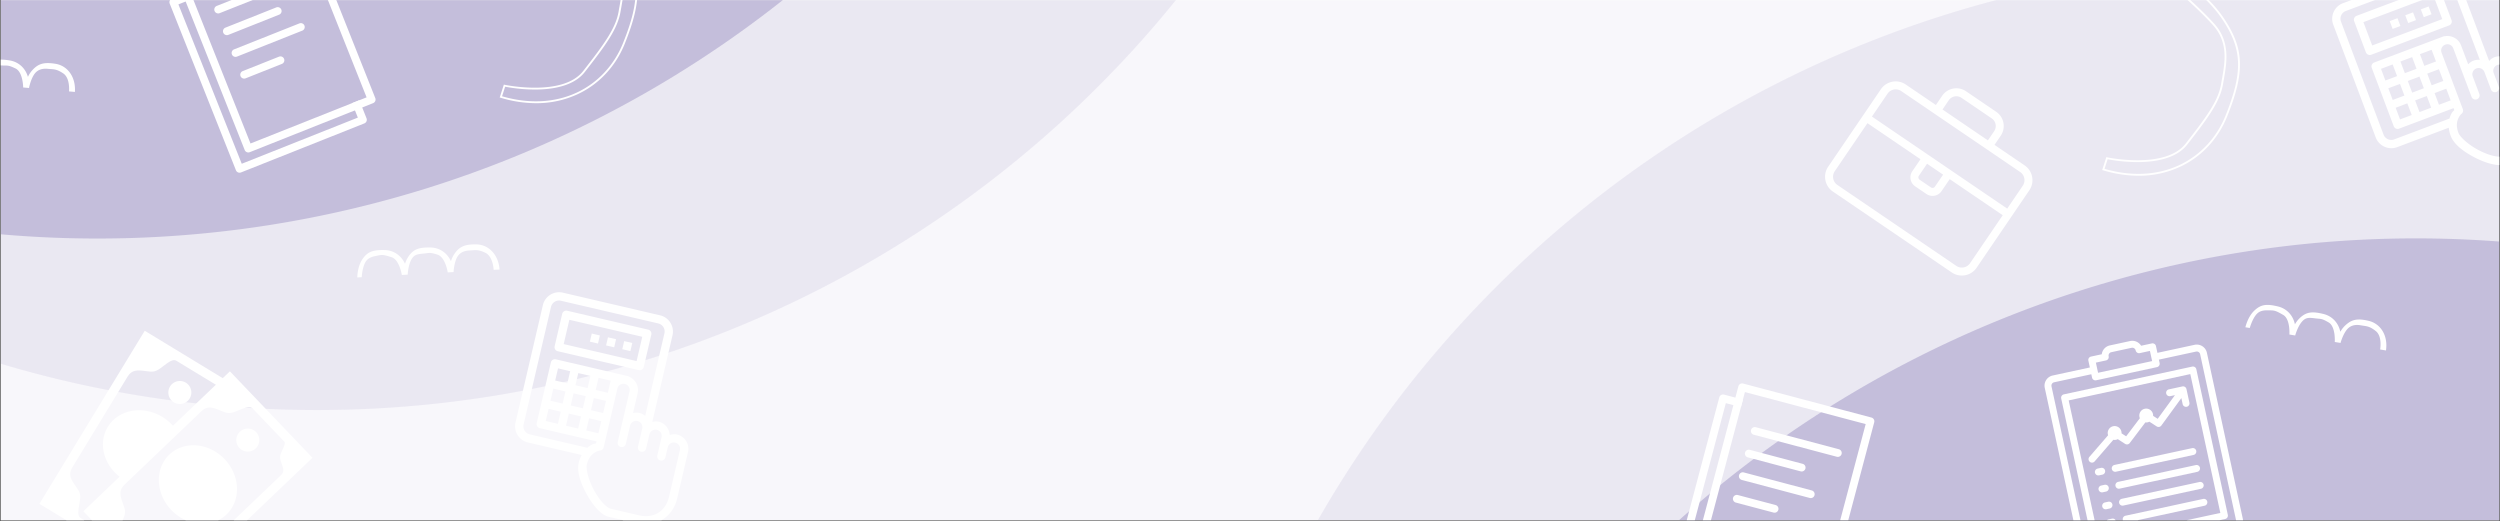 <svg xmlns="http://www.w3.org/2000/svg" xmlns:xlink="http://www.w3.org/1999/xlink" width="1920" height="400" version="1.0"><rect width="100%" height="100%" fill="#333333" stroke="none"/><defs><clipPath id="ak"><path d="M121 341h62v58.5h-62zm0 0"/></clipPath><clipPath id="b"><path d="M.602 0h1918.796v399.5H.602zm0 0"/></clipPath><clipPath id="d"><path d="M0 0h1920v400H0z"/></clipPath><clipPath id="f"><path d="M.602 0H1094v318H.602zm0 0"/></clipPath><clipPath id="i"><path d="M.602 0h1091.113v314.914H.602zm0 0"/></clipPath><clipPath id="h"><path d="M0 0h1094v318H0z"/></clipPath><clipPath id="j"><path d="M899 0h1020.398v399.5H899zm0 0"/></clipPath><clipPath id="m"><path d="M1.336 0h1019.062v399.5H1.336zm0 0"/></clipPath><clipPath id="l"><path d="M0 0h1021v400H0z"/></clipPath><clipPath id="n"><path d="M.602 0H925v186H.602zm0 0"/></clipPath><clipPath id="q"><path d="M.602 0h922.312v183.2H.602zm0 0"/></clipPath><clipPath id="p"><path d="M0 0h925v186H0z"/></clipPath><clipPath id="r"><path d="M1006 183h913.398v216.5H1006zm0 0"/></clipPath><clipPath id="u"><path d="M1.316.078h912.082V216.5H1.316zm0 0"/></clipPath><clipPath id="t"><path d="M0 0h914v217H0z"/></clipPath><clipPath id="v"><path d="M274 187h110v27H274zm0 0"/></clipPath><clipPath id="w"><path d="m273.242 192.137 109.266-6.067 1.164 20.953-109.266 6.07zm0 0"/></clipPath><clipPath id="x"><path d="m273.242 192.137 109.266-6.067 1.164 20.953-109.266 6.07zm0 0"/></clipPath><clipPath id="y"><path d="M1724 234h109v36h-109zm0 0"/></clipPath><clipPath id="z"><path d="m1727.875 230.656 107.973 17.813-3.414 20.707-107.973-17.813zm0 0"/></clipPath><clipPath id="A"><path d="m1727.875 230.656 107.973 17.813-3.414 20.707-107.973-17.813zm0 0"/></clipPath><clipPath id="B"><path d="M.602 42H58v29H.602zm0 0"/></clipPath><clipPath id="C"><path d="m-49.719 40.39 109.035 9.325-1.789 20.91-109.03-9.324zm0 0"/></clipPath><clipPath id="D"><path d="m-49.719 40.39 109.035 9.325-1.789 20.91-109.03-9.324zm0 0"/></clipPath><clipPath id="E"><path d="M383.598 0H490v79.922H383.598zm0 0"/></clipPath><clipPath id="F"><path d="M1614.305 0H1721v135h-106.695zm0 0"/></clipPath><clipPath id="G"><path d="M130 0h152v133H130zm0 0"/></clipPath><clipPath id="H"><path d="m124.07-12.965 111.442-44.297 58.976 148.356-111.445 44.3zm0 0"/></clipPath><clipPath id="I"><path d="m124.07-12.965 111.442-44.297 58.976 148.356-111.445 44.3zm0 0"/></clipPath><clipPath id="J"><path d="M164 0h71v61h-71zm0 0"/></clipPath><clipPath id="K"><path d="m124.07-12.965 111.442-44.297 58.976 148.356-111.445 44.3zm0 0"/></clipPath><clipPath id="L"><path d="m124.07-12.965 111.442-44.297 58.976 148.356-111.445 44.3zm0 0"/></clipPath><clipPath id="M"><path d="M136 0h153v118H136zm0 0"/></clipPath><clipPath id="N"><path d="m124.07-12.965 111.442-44.297 58.976 148.356-111.445 44.3zm0 0"/></clipPath><clipPath id="O"><path d="m124.07-12.965 111.442-44.297 58.976 148.356-111.445 44.3zm0 0"/></clipPath><clipPath id="P"><path d="M1285 302h109v97.5h-109zm0 0"/></clipPath><clipPath id="Q"><path d="m1324.758 288.79 115.926 30.722-40.903 154.324-115.922-30.723zm0 0"/></clipPath><clipPath id="R"><path d="m1324.758 288.79 115.926 30.722-40.903 154.324-115.922-30.723zm0 0"/></clipPath><clipPath id="S"><path d="M1330 328h85v66h-85zm0 0"/></clipPath><clipPath id="T"><path d="m1324.758 288.79 115.926 30.722-40.903 154.324-115.922-30.723zm0 0"/></clipPath><clipPath id="U"><path d="m1324.758 288.79 115.926 30.722-40.903 154.324-115.922-30.723zm0 0"/></clipPath><clipPath id="V"><path d="M1299 294h141v105.5h-141zm0 0"/></clipPath><clipPath id="W"><path d="m1324.758 288.79 115.926 30.722-40.903 154.324-115.922-30.723zm0 0"/></clipPath><clipPath id="X"><path d="m1324.758 288.79 115.926 30.722-40.903 154.324-115.922-30.723zm0 0"/></clipPath><clipPath id="Y"><path d="M64 285h176v114.5H64zm0 0"/></clipPath><clipPath id="Z"><path d="m1.8 358.305 128.466-122.688L240.527 351.07l-128.46 122.688zm0 0"/></clipPath><clipPath id="aa"><path d="m1.8 358.305 128.466-122.688L240.527 351.07l-128.46 122.688zm0 0"/></clipPath><clipPath id="ab"><path d="M30 254h144v145.5H30zm0 0"/></clipPath><clipPath id="ac"><path d="m1.8 358.305 128.466-122.688L240.527 351.07l-128.46 122.688zm0 0"/></clipPath><clipPath id="ad"><path d="m1.8 358.305 128.466-122.688L240.527 351.07l-128.46 122.688zm0 0"/></clipPath><clipPath id="ae"><path d="M181 329h19v18h-19zm0 0"/></clipPath><clipPath id="af"><path d="m1.8 358.305 128.466-122.688L240.527 351.07l-128.46 122.688zm0 0"/></clipPath><clipPath id="ag"><path d="m1.8 358.305 128.466-122.688L240.527 351.07l-128.46 122.688zm0 0"/></clipPath><clipPath id="ah"><path d="M107 399h18v.5h-18zm0 0"/></clipPath><clipPath id="ai"><path d="m1.8 358.305 128.466-122.688L240.527 351.07l-128.46 122.688zm0 0"/></clipPath><clipPath id="aj"><path d="m1.8 358.305 128.466-122.688L240.527 351.07l-128.46 122.688zm0 0"/></clipPath><clipPath id="e"><path d="M.602 0h1918.796v399.5H.602zm0 0"/></clipPath><clipPath id="al"><path d="m1.8 358.305 128.466-122.688L240.527 351.07l-128.46 122.688zm0 0"/></clipPath><clipPath id="am"><path d="m1.8 358.305 128.466-122.688L240.527 351.07l-128.46 122.688zm0 0"/></clipPath><clipPath id="an"><path d="M129 292h18v19h-18zm0 0"/></clipPath><clipPath id="ao"><path d="m1.8 358.305 128.466-122.688L240.527 351.07l-128.46 122.688zm0 0"/></clipPath><clipPath id="ap"><path d="m1.8 358.305 128.466-122.688L240.527 351.07l-128.46 122.688zm0 0"/></clipPath><clipPath id="aq"><path d="M79 315h56v54H79zm0 0"/></clipPath><clipPath id="ar"><path d="m1.8 358.305 128.466-122.688L240.527 351.07l-128.46 122.688zm0 0"/></clipPath><clipPath id="as"><path d="m1.8 358.305 128.466-122.688L240.527 351.07l-128.46 122.688zm0 0"/></clipPath><clipPath id="at"><path d="M395 224h134v175.5H395zm0 0"/></clipPath><clipPath id="au"><path d="M419.836 221.86 550.5 252.323l-36.25 155.48-130.664-30.464zm0 0"/></clipPath><clipPath id="av"><path d="M419.836 221.86 550.5 252.323l-36.25 155.48-130.664-30.464zm0 0"/></clipPath><clipPath id="aw"><path d="M1791 0h128.398v127H1791zm0 0"/></clipPath><clipPath id="ax"><path d="m1787.422 6.957 125.562-47.281 56.258 149.406-125.558 47.281zm0 0"/></clipPath><clipPath id="ay"><path d="m1787.422 6.957 125.562-47.281 56.258 149.406-125.558 47.281zm0 0"/></clipPath><clipPath id="az"><path d="M1570 261h153v138.5h-153zm0 0"/></clipPath><clipPath id="aA"><path d="m1565.867 277.07 124.54-26.941 33.757 156.039-124.539 26.941zm0 0"/></clipPath><clipPath id="aB"><path d="m1565.867 277.07 124.54-26.941 33.757 156.039-124.539 26.941zm0 0"/></clipPath><clipPath id="aC"><path d="M1582 281h130v118.5h-130zm0 0"/></clipPath><clipPath id="aD"><path d="m1565.867 277.07 124.54-26.941 33.757 156.039-124.539 26.941zm0 0"/></clipPath><clipPath id="aE"><path d="m1565.867 277.07 124.54-26.941 33.757 156.039-124.539 26.941zm0 0"/></clipPath><clipPath id="aF"><path d="M1624 357h66v19h-66zm0 0"/></clipPath><clipPath id="aG"><path d="m1565.867 277.07 124.54-26.941 33.757 156.039-124.539 26.941zm0 0"/></clipPath><clipPath id="aH"><path d="m1565.867 277.07 124.54-26.941 33.757 156.039-124.539 26.941zm0 0"/></clipPath><clipPath id="aI"><path d="M1627 370h66v19h-66zm0 0"/></clipPath><clipPath id="aJ"><path d="m1565.867 277.07 124.54-26.941 33.757 156.039-124.539 26.941zm0 0"/></clipPath><clipPath id="aK"><path d="m1565.867 277.07 124.54-26.941 33.757 156.039-124.539 26.941zm0 0"/></clipPath><clipPath id="aL"><path d="M1611 372h9v7h-9zm0 0"/></clipPath><clipPath id="aM"><path d="m1565.867 277.07 124.54-26.941 33.757 156.039-124.539 26.941zm0 0"/></clipPath><clipPath id="aN"><path d="m1565.867 277.07 124.54-26.941 33.757 156.039-124.539 26.941zm0 0"/></clipPath><clipPath id="aO"><path d="M1621 344h66v19h-66zm0 0"/></clipPath><clipPath id="aP"><path d="m1565.867 277.07 124.54-26.941 33.757 156.039-124.539 26.941zm0 0"/></clipPath><clipPath id="aQ"><path d="m1565.867 277.07 124.54-26.941 33.757 156.039-124.539 26.941zm0 0"/></clipPath><clipPath id="aR"><path d="M1608 359h9v7h-9zm0 0"/></clipPath><clipPath id="aS"><path d="m1565.867 277.07 124.54-26.941 33.757 156.039-124.539 26.941zm0 0"/></clipPath><clipPath id="aT"><path d="m1565.867 277.07 124.54-26.941 33.757 156.039-124.539 26.941zm0 0"/></clipPath><clipPath id="aU"><path d="M1614 385h9v7h-9zm0 0"/></clipPath><clipPath id="aV"><path d="m1565.867 277.07 124.54-26.941 33.757 156.039-124.539 26.941zm0 0"/></clipPath><clipPath id="aW"><path d="m1565.867 277.07 124.54-26.941 33.757 156.039-124.539 26.941zm0 0"/></clipPath><clipPath id="aX"><path d="M1630 383h66v16.5h-66zm0 0"/></clipPath><clipPath id="aY"><path d="m1565.867 277.07 124.54-26.941 33.757 156.039-124.539 26.941zm0 0"/></clipPath><clipPath id="aZ"><path d="m1565.867 277.07 124.54-26.941 33.757 156.039-124.539 26.941zm0 0"/></clipPath><clipPath id="ba"><path d="M1617 398h9v1.5h-9zm0 0"/></clipPath><clipPath id="bb"><path d="m1565.867 277.07 124.54-26.941 33.757 156.039-124.539 26.941zm0 0"/></clipPath><clipPath id="bc"><path d="m1565.867 277.07 124.54-26.941 33.757 156.039-124.539 26.941zm0 0"/></clipPath><clipPath id="bd"><path d="M1604 296h78v60h-78zm0 0"/></clipPath><clipPath id="be"><path d="m1565.867 277.07 124.54-26.941 33.757 156.039-124.539 26.941zm0 0"/></clipPath><clipPath id="bf"><path d="m1565.867 277.07 124.54-26.941 33.757 156.039-124.539 26.941zm0 0"/></clipPath><clipPath id="bg"><path d="M1401 62h160v150h-160zm0 0"/></clipPath><clipPath id="bh"><path d="m1464.559 39.09 114.02 77.586-68.313 100.386-114.02-77.585zm0 0"/></clipPath><clipPath id="bi"><path d="m1464.559 39.09 114.02 77.586-68.313 100.386-114.02-77.585zm0 0"/></clipPath><mask id="c"><g filter="url(#a)"><path fill-opacity=".047" d="M-192-39.975h2304v479.7H-192z"/></g></mask><mask id="g"><g filter="url(#a)"><path fill-opacity=".098" d="M-192-39.975h2304v479.7H-192z"/></g></mask><mask id="k"><g filter="url(#a)"><path fill-opacity=".098" d="M-192-39.975h2304v479.7H-192z"/></g></mask><mask id="o"><g filter="url(#a)"><path fill-opacity=".298" d="M-192-39.975h2304v479.7H-192z"/></g></mask><mask id="s"><g filter="url(#a)"><path fill-opacity=".298" d="M-192-39.975h2304v479.7H-192z"/></g></mask><filter x="0%" y="0%" width="100%" xmlns:xlink="http://www.w3.org/1999/xlink" xlink:type="simple" xlink:actuate="onLoad" height="100%" id="a" xlink:show="other"><feColorMatrix values="0 0 0 0 1 0 0 0 0 1 0 0 0 0 1 0 0 0 1 0" color-interpolation-filters="sRGB"/></filter></defs><g clip-path="url(#b)"><path fill="#FFF" d="M.602 0h1918.796v399.5H.602zm0 0"/><path fill="#FFF" d="M.602 0h1918.796v399.5H.602zm0 0"/><g clip-path="url(#d)" mask="url(#c)"><g clip-path="url(#e)"><path fill="#6B5CA5" d="M-422.4-87.945h2764.8v575.64H-422.4z"/></g></g></g><g clip-path="url(#f)"><g clip-path="url(#h)" mask="url(#g)"><g clip-path="url(#i)"><path fill="#6B5CA5" d="M1091.715-533.18a849.663 849.663 0 0 1-4.086 83.13 848.551 848.551 0 0 1-5.094 41.312 849.05 849.05 0 0 1-27.34 121.746A847.947 847.947 0 0 1 991.57-133.39a850.988 850.988 0 0 1-20.515 36.218 843.539 843.539 0 0 1-22.274 35.168 844.648 844.648 0 0 1-23.968 34.031 843.912 843.912 0 0 1-25.61 32.817 847.959 847.959 0 0 1-27.187 31.523 849.814 849.814 0 0 1-58.852 58.848 847.438 847.438 0 0 1-133.539 99.039 844.445 844.445 0 0 1-36.219 20.52 846.745 846.745 0 0 1-75.234 35.582 845.548 845.548 0 0 1-78.363 28.04 844.437 844.437 0 0 1-40.121 11.1c-13.461 3.375-27 6.414-40.614 9.121a847.093 847.093 0 0 1-41.015 7.117 852.827 852.827 0 0 1-41.313 5.098 852.702 852.702 0 0 1-41.512 3.063 849.699 849.699 0 0 1-83.23 0 848.132 848.132 0 0 1-123.84-15.277 844.324 844.324 0 0 1-40.617-9.122A844.285 844.285 0 0 1-2.57 278.395a847.218 847.218 0 0 1-39.528-13.055 852.565 852.565 0 0 1-38.836-14.985 847.95 847.95 0 0 1-75.238-35.582 849.224 849.224 0 0 1-71.387-42.789A847.723 847.723 0 0 1-356.075 66.511a846.292 846.292 0 0 1-55.894-61.667 847.723 847.723 0 0 1-49.578-66.848 847.536 847.536 0 0 1-22.27-35.168 846.828 846.828 0 0 1-39.234-73.402 849.22 849.22 0 0 1-31.847-76.89 847.268 847.268 0 0 1-24.16-79.645 844.324 844.324 0 0 1-9.122-40.618 846.936 846.936 0 0 1-12.21-82.324 842.814 842.814 0 0 1-3.063-41.515 844.812 844.812 0 0 1-1.024-41.614c0-13.879.34-27.75 1.024-41.613a848.551 848.551 0 0 1 8.156-82.828 847.093 847.093 0 0 1 16.238-81.629 843.001 843.001 0 0 1 11.102-40.117 845.749 845.749 0 0 1 13.059-39.528 846.202 846.202 0 0 1 14.98-38.835 847.809 847.809 0 0 1 78.371-146.625 848.737 848.737 0 0 1 49.578-66.852 849.76 849.76 0 0 1 55.895-61.668 850.098 850.098 0 0 1 30.148-28.703 844.675 844.675 0 0 1 31.52-27.188 843.912 843.912 0 0 1 32.816-25.609 847.434 847.434 0 0 1 69.2-46.238 849.223 849.223 0 0 1 36.218-20.52 849.285 849.285 0 0 1 75.238-35.586 852.506 852.506 0 0 1 38.836-14.98 851.902 851.902 0 0 1 39.528-13.059 853.677 853.677 0 0 1 40.117-11.101 853.833 853.833 0 0 1 40.617-9.121 847.739 847.739 0 0 1 41.012-7.114c13.73-2.039 27.5-3.738 41.316-5.097a852.342 852.342 0 0 1 41.512-3.063 849.659 849.659 0 0 1 83.226 0 852.502 852.502 0 0 1 41.516 3.063 843.179 843.179 0 0 1 41.313 5.097 847.066 847.066 0 0 1 41.015 7.114 852.598 852.598 0 0 1 40.613 9.12 853.83 853.83 0 0 1 40.122 11.102 850.214 850.214 0 0 1 78.363 28.04 851.264 851.264 0 0 1 38.055 16.87 845.63 845.63 0 0 1 37.18 18.715 844.444 844.444 0 0 1 36.218 20.52 843.453 843.453 0 0 1 35.168 22.27 846.885 846.885 0 0 1 66.852 49.578 851.023 851.023 0 0 1 31.52 27.187 853.48 853.48 0 0 1 30.148 28.703 853.31 853.31 0 0 1 28.703 30.148 851.023 851.023 0 0 1 27.187 31.52 846.885 846.885 0 0 1 49.578 66.852 843.539 843.539 0 0 1 22.274 35.168 850.988 850.988 0 0 1 20.515 36.218 847.809 847.809 0 0 1 35.586 75.239 848.835 848.835 0 0 1 28.04 78.363 847.657 847.657 0 0 1 20.222 80.73 851.898 851.898 0 0 1 7.117 41.016 848.551 848.551 0 0 1 9.18 124.441zm0 0"/></g></g></g><g mask="url(#k)" clip-path="url(#j)"><g clip-path="url(#l)" transform="translate(899)"><g clip-path="url(#m)"><path fill="#6B5CA5" d="M1697.523 820.375c0 13.879-.34 27.75-1.023 41.613-.68 13.864-1.7 27.7-3.059 41.516a853.43 853.43 0 0 1-5.097 41.312 846.935 846.935 0 0 1-7.117 41.012 844.323 844.323 0 0 1-9.122 40.617 843.001 843.001 0 0 1-11.101 40.118 847.947 847.947 0 0 1-44.906 116.418 847.95 847.95 0 0 1-18.715 37.183 849.223 849.223 0 0 1-42.79 71.387 847.724 847.724 0 0 1-135.621 157.219 847.725 847.725 0 0 1-98.367 76.77 849.225 849.225 0 0 1-71.387 42.79 847.951 847.951 0 0 1-75.238 35.58 847.947 847.947 0 0 1-118.48 39.14 844.323 844.323 0 0 1-40.617 9.122 846.936 846.936 0 0 1-41.012 7.117 853.428 853.428 0 0 1-41.312 5.098 852.863 852.863 0 0 1-41.516 3.062 849.66 849.66 0 0 1-83.227 0 852.502 852.502 0 0 1-41.515-3.062 853.428 853.428 0 0 1-41.313-5.098 847.093 847.093 0 0 1-81.629-16.238 844.436 844.436 0 0 1-40.12-11.102 841.034 841.034 0 0 1-39.524-13.058 844.462 844.462 0 0 1-38.836-14.98 844.933 844.933 0 0 1-38.059-16.868 846.83 846.83 0 0 1-73.398-39.234 847.537 847.537 0 0 1-69.203-46.239 847.438 847.438 0 0 1-64.336-52.8 846.406 846.406 0 0 1-30.149-28.704 846.575 846.575 0 0 1-28.703-30.148 844.678 844.678 0 0 1-27.187-31.52 843.911 843.911 0 0 1-25.61-32.816 847.432 847.432 0 0 1-23.968-34.031 850.227 850.227 0 0 1-22.274-35.168 847.95 847.95 0 0 1-39.23-73.402 849.284 849.284 0 0 1-16.871-38.055 852.507 852.507 0 0 1-14.98-38.836 851.902 851.902 0 0 1-13.06-39.527 853.677 853.677 0 0 1-11.101-40.118 846.909 846.909 0 0 1-16.234-81.629 843.766 843.766 0 0 1-5.098-41.312 852.862 852.862 0 0 1-3.063-41.516 849.659 849.659 0 0 1 0-83.226 852.5 852.5 0 0 1 3.063-41.516 843.766 843.766 0 0 1 5.098-41.312 847.066 847.066 0 0 1 7.113-41.016 853.676 853.676 0 0 1 9.121-40.613 852.366 852.366 0 0 1 11.102-40.117 848.835 848.835 0 0 1 28.039-78.364A847.809 847.809 0 0 1 144.266 349.2a846.884 846.884 0 0 1 49.578-66.852 851.026 851.026 0 0 1 27.187-31.519 853.48 853.48 0 0 1 28.703-30.148 853.48 853.48 0 0 1 30.149-28.703 851.026 851.026 0 0 1 31.52-27.188 846.882 846.882 0 0 1 66.85-49.578 843.454 843.454 0 0 1 35.169-22.27 846.83 846.83 0 0 1 73.398-39.234 849.432 849.432 0 0 1 38.059-16.871 848.984 848.984 0 0 1 78.36-28.04 853.831 853.831 0 0 1 40.12-11.1c13.465-3.372 27-6.41 40.614-9.122a847.066 847.066 0 0 1 41.015-7.113c13.73-2.04 27.5-3.738 41.313-5.098a852.502 852.502 0 0 1 41.515-3.062 849.66 849.66 0 0 1 83.227 0c13.863.683 27.7 1.703 41.516 3.062a843.766 843.766 0 0 1 41.312 5.098A846.91 846.91 0 0 1 1055.5-2.305a853.676 853.676 0 0 1 40.117 11.102 851.902 851.902 0 0 1 39.528 13.058 852.506 852.506 0 0 1 38.835 14.98 849.285 849.285 0 0 1 75.239 35.587 849.225 849.225 0 0 1 71.386 42.789 847.432 847.432 0 0 1 34.032 23.969 843.912 843.912 0 0 1 32.816 25.61 844.677 844.677 0 0 1 31.52 27.187 850.099 850.099 0 0 1 30.148 28.703 846.407 846.407 0 0 1 28.703 30.148 847.437 847.437 0 0 1 99.04 133.54 846.827 846.827 0 0 1 39.234 73.398 844.931 844.931 0 0 1 16.867 38.058 844.462 844.462 0 0 1 14.98 38.836 839.686 839.686 0 0 1 13.059 39.528 843.001 843.001 0 0 1 11.101 40.117 847.091 847.091 0 0 1 16.238 81.629 853.43 853.43 0 0 1 5.098 41.312 847.62 847.62 0 0 1 3.059 41.516 844.812 844.812 0 0 1 1.023 41.613zm0 0"/></g></g></g><g clip-path="url(#n)"><g clip-path="url(#p)" mask="url(#o)"><g clip-path="url(#q)"><path fill="#6B5CA5" d="M922.914-664.895a849.664 849.664 0 0 1-4.086 83.125 848.71 848.71 0 0 1-5.094 41.317 849.052 849.052 0 0 1-27.34 121.746 850.214 850.214 0 0 1-28.039 78.363 844.85 844.85 0 0 1-16.87 38.055 847.951 847.951 0 0 1-61.5 108.57 847.525 847.525 0 0 1-23.973 34.031A847.84 847.84 0 0 1 612.844-9.309a848.739 848.739 0 0 1-102.02 71.848 850.042 850.042 0 0 1-73.398 39.234 851.202 851.202 0 0 1-38.055 16.868 850.214 850.214 0 0 1-78.363 28.04 847.812 847.812 0 0 1-40.121 11.1 847.83 847.83 0 0 1-164.453 24.395 844.852 844.852 0 0 1-41.618 1.023c-13.879 0-27.75-.34-41.613-1.023a848.708 848.708 0 0 1-82.828-8.156 849.052 849.052 0 0 1-121.746-27.34 850.214 850.214 0 0 1-78.363-28.04 849.22 849.22 0 0 1-38.055-16.867 849.145 849.145 0 0 1-73.402-39.234 852.763 852.763 0 0 1-35.168-22.27 851.42 851.42 0 0 1-34.032-23.968 850.723 850.723 0 0 1-32.816-25.61 851.639 851.639 0 0 1-31.52-27.191 843.08 843.08 0 0 1-30.148-28.703 843.081 843.081 0 0 1-28.703-30.149 851.638 851.638 0 0 1-27.192-31.52 850.722 850.722 0 0 1-25.609-32.816 851.42 851.42 0 0 1-23.969-34.03 850.277 850.277 0 0 1-22.27-35.173 844.368 844.368 0 0 1-20.515-36.218 845.7 845.7 0 0 1-35.586-75.235 846.35 846.35 0 0 1-14.98-38.84 847.81 847.81 0 0 1-24.16-79.645 847.766 847.766 0 0 1-25.418-206.066c0-13.882.34-27.753 1.023-41.617.68-13.863 1.7-27.699 3.063-41.511a847.956 847.956 0 0 1 12.21-82.329 843.114 843.114 0 0 1 9.122-40.613 847.81 847.81 0 0 1 74.726-193.719 844.368 844.368 0 0 1 20.516-36.218 850.277 850.277 0 0 1 22.27-35.172 851.42 851.42 0 0 1 23.968-34.031 850.723 850.723 0 0 1 25.61-32.817 851.637 851.637 0 0 1 27.19-31.52 846.407 846.407 0 0 1 28.704-30.148 847.84 847.84 0 0 1 61.668-55.89 846.983 846.983 0 0 1 66.848-49.583 852.764 852.764 0 0 1 35.168-22.269 849.144 849.144 0 0 1 73.402-39.234 849.22 849.22 0 0 1 38.055-16.868 850.213 850.213 0 0 1 78.363-28.04 848.954 848.954 0 0 1 80.734-20.221 852.58 852.58 0 0 1 41.012-7.118 848.71 848.71 0 0 1 166.059-8.156c13.863.68 27.699 1.703 41.511 3.063a847.956 847.956 0 0 1 82.328 12.21 847.83 847.83 0 0 1 40.614 9.122 847.81 847.81 0 0 1 193.718 74.726 847.536 847.536 0 0 1 105.422 66.754 846.983 846.983 0 0 1 32.817 25.614 847.84 847.84 0 0 1 117.558 117.558 846.982 846.982 0 0 1 71.852 102.02 848.582 848.582 0 0 1 71.082 150.293 847.81 847.81 0 0 1 24.16 79.645 847.83 847.83 0 0 1 24.395 164.452 849.704 849.704 0 0 1 1.023 41.617zm0 0"/></g></g></g><g mask="url(#s)" clip-path="url(#r)"><g clip-path="url(#t)" transform="translate(1006 183)"><g clip-path="url(#u)"><path fill="#6B5CA5" d="M1697.508 848.172a849.704 849.704 0 0 1-4.086 83.129 847.956 847.956 0 0 1-12.211 82.328 847.83 847.83 0 0 1-9.121 40.613 847.81 847.81 0 0 1-74.727 193.719 847.536 847.536 0 0 1-66.758 105.422 847.84 847.84 0 0 1-143.168 150.375 846.983 846.983 0 0 1-102.019 71.851 848.582 848.582 0 0 1-150.293 71.082 847.81 847.81 0 0 1-79.645 24.16 847.83 847.83 0 0 1-164.453 24.395 849.704 849.704 0 0 1-41.617 1.024 849.664 849.664 0 0 1-83.125-4.086 848.71 848.71 0 0 1-41.316-5.094 849.05 849.05 0 0 1-121.746-27.34 847.947 847.947 0 0 1-153.602-63.625 853.407 853.407 0 0 1-36.219-20.516 852.765 852.765 0 0 1-35.168-22.27 846.983 846.983 0 0 1-66.848-49.582 844.675 844.675 0 0 1-31.519-27.187 846.574 846.574 0 0 1-30.148-28.703 846.408 846.408 0 0 1-28.703-30.148 851.637 851.637 0 0 1-27.192-31.52 848.737 848.737 0 0 1-71.848-102.02 840.195 840.195 0 0 1-20.515-36.218 845.7 845.7 0 0 1-35.586-75.234 846.349 846.349 0 0 1-14.98-38.84 847.81 847.81 0 0 1-24.16-79.645A847.093 847.093 0 0 1 5.402 931.301a842.655 842.655 0 0 1-3.063-41.512 844.852 844.852 0 0 1-1.024-41.617c0-13.879.34-27.75 1.024-41.613a848.71 848.71 0 0 1 8.156-82.828 847.766 847.766 0 0 1 16.238-81.63 848.955 848.955 0 0 1 11.102-40.117 845.598 845.598 0 0 1 13.059-39.523 846.349 846.349 0 0 1 14.98-38.84 849.22 849.22 0 0 1 16.867-38.055 849.145 849.145 0 0 1 39.234-73.402 852.764 852.764 0 0 1 22.27-35.168 851.42 851.42 0 0 1 23.969-34.031 850.722 850.722 0 0 1 25.61-32.817 851.637 851.637 0 0 1 27.19-31.52 843.081 843.081 0 0 1 28.704-30.148 843.079 843.079 0 0 1 30.148-28.703 848.447 848.447 0 0 1 31.52-27.191 850.724 850.724 0 0 1 32.816-25.61 851.422 851.422 0 0 1 34.031-23.968 852.765 852.765 0 0 1 35.168-22.27 849.145 849.145 0 0 1 73.403-39.234 849.22 849.22 0 0 1 76.89-31.848 847.27 847.27 0 0 1 79.645-24.16 844.323 844.323 0 0 1 40.617-9.121 852.582 852.582 0 0 1 41.012-7.117 848.71 848.71 0 0 1 82.828-8.156A844.813 844.813 0 0 1 849.41.078c13.883 0 27.754.34 41.617 1.024a847.957 847.957 0 0 1 123.84 15.273 843.114 843.114 0 0 1 40.613 9.121 847.81 847.81 0 0 1 193.72 74.727 847.538 847.538 0 0 1 105.422 66.754 850.724 850.724 0 0 1 32.816 25.609 851.637 851.637 0 0 1 31.519 27.191 846.405 846.405 0 0 1 30.148 28.703 847.84 847.84 0 0 1 55.89 61.668 846.98 846.98 0 0 1 49.583 66.848 852.764 852.764 0 0 1 22.27 35.168 847.951 847.951 0 0 1 39.23 73.402 846.35 846.35 0 0 1 31.852 76.895 850.214 850.214 0 0 1 13.058 39.523 848.955 848.955 0 0 1 20.223 80.735 852.581 852.581 0 0 1 7.117 41.011 848.71 848.71 0 0 1 9.18 124.442zm0 0"/></g></g></g><g clip-path="url(#v)"><g clip-path="url(#w)"><g clip-path="url(#x)"><path fill="#FFF" d="M383.668 207.004c-.863-11.711-8.602-19.121-17.734-19.305-9.13-.183-13.239 1.742-17.133 7.574a20.982 20.982 0 0 0-2.477 5.317c-3.027-6.602-8.949-10.383-15.625-10.512-9.129-.187-13.265 1.32-17.16 7.156a20.91 20.91 0 0 0-2.492 5.356c-3.031-6.621-8.953-10.422-15.629-10.555-9.11-.183-13.266 1.305-17.16 7.16-3.89 5.852-3.852 13.88-3.852 13.88l3.399-.188s.3-6.453 2.504-10.934c2.199-4.484 6.5-4.973 9.804-5.68 3.305-.71 4.52-.691 10.617 1.254 6.094 1.946 7.875 13.649 7.875 13.649l4.543-.254a.96.96 0 0 0-.03-.23c.081-1.176.519-6.715 2.491-10.723 2.204-4.48 4.762-4.77 9.809-5.239 4.367-.41 4.496-1.109 10.594.836 6.093 1.946 7.851 13.63 7.851 13.63l4.547-.255c-.012-.144-.039-.27-.047-.414.11-1.515.61-6.722 2.465-10.515 2.2-4.48 6.426-5.532 9.805-5.657 4.402-.183 6.379-.984 12.137 1.797 6 2.895 6.351 13.082 6.351 13.082zm0 0"/></g></g></g><g clip-path="url(#y)"><g clip-path="url(#z)"><g clip-path="url(#A)"><path fill="#FFF" d="M1832.434 269.156c1.703-11.617-4.243-20.531-13.118-22.695-8.87-2.164-13.3-1.176-18.37 3.672a20.927 20.927 0 0 0-3.571 4.648c-1.523-7.101-6.48-12.078-12.969-13.656-8.87-2.164-13.234-1.59-18.304 3.258a20.935 20.935 0 0 0-3.598 4.687c-1.52-7.12-6.473-12.117-12.961-13.695-8.852-2.16-13.23-1.61-18.305 3.258-5.07 4.867-6.777 12.71-6.777 12.71l3.36.555s1.695-6.23 4.82-10.128c3.12-3.895 7.421-3.442 10.804-3.415 3.38.028 4.563.31 10.09 3.532s4.723 15.031 4.723 15.031l4.492.742c.012-.082.023-.144.016-.23.336-1.133 1.968-6.442 4.761-9.926 3.125-3.899 5.688-3.621 10.715-2.984 4.352.546 4.63-.106 10.156 3.117 5.528 3.226 4.704 15.011 4.704 15.011l4.492.739c.023-.145.023-.27.047-.414.437-1.457 2.054-6.43 4.687-9.727 3.125-3.898 7.477-4.008 10.805-3.394 4.332.777 6.441.425 11.457 4.394 5.226 4.125 3.355 14.149 3.355 14.149zm0 0"/></g></g></g><g clip-path="url(#B)"><g clip-path="url(#C)"><g clip-path="url(#D)"><path fill="#FFF" d="M57.531 70.605c.785-11.714-5.84-20.136-14.851-21.601-9.012-1.465-13.356-.133-18.028 5.098a20.964 20.964 0 0 0-3.199 4.914c-2.07-6.961-7.402-11.536-13.996-12.602-9.012-1.465-13.316-.55-17.992 4.676a20.975 20.975 0 0 0-3.219 4.957c-2.074-6.984-7.402-11.578-13.996-12.645-8.992-1.46-13.316-.57-17.992 4.68s-5.762 13.203-5.762 13.203l3.39.29s1.208-6.348 4.012-10.477c2.809-4.13 7.133-4.008 10.508-4.246 3.371-.239 4.574-.051 10.336 2.73 5.762 2.785 5.88 14.621 5.88 14.621l4.534.387c.008-.082.016-.149 0-.23.25-1.157 1.461-6.579 3.973-10.27 2.809-4.13 5.387-4.055 10.45-3.813 4.378.207 4.609-.465 10.37 2.317 5.762 2.781 5.86 14.593 5.86 14.593l4.535.391c.015-.148.004-.273.015-.418.32-1.488 1.543-6.57 3.914-10.066 2.809-4.13 7.141-4.574 10.504-4.227 4.383.438 6.453-.078 11.766 3.485 5.531 3.71 4.453 13.847 4.453 13.847zm0 0"/></g></g></g><g clip-path="url(#E)"><path fill="#FFF" d="M411.66 79.254c-9.2-.047-18.351-1.469-27.172-4.176l-.71-.191 3.175-9.922.617.144c.426.094 44.766 9.399 60.32-10.586 15.93-20.46 25.083-32.71 27.266-46.05.188-1.137.38-2.325.617-3.512 2.325-13.148 4.93-28.055-6.828-41.254-12.898-14.48-37.465-35.176-37.699-35.367l-.383-.285 2.469-7.785.758.378c.285.145 27.265 14.243 42.82 37.22 16.027 23.69 16.692 41.398 2.895 75.765-7.02 17.426-19.871 31.191-36.325 38.785a74.509 74.509 0 0 1-31.82 6.836zm-26.082-5.317c20.582 5.985 40.356 5.036 57.285-2.8 16.075-7.453 28.735-20.934 35.614-38.024 13.609-33.847 12.945-51.222-2.75-74.437-13.895-20.555-37.133-33.942-41.543-36.364l-1.66 5.223c3.128 2.656 25.37 21.598 37.511 35.176 12.235 13.719 9.438 29.668 7.207 42.441-.191 1.184-.426 2.371-.617 3.512-2.273 13.719-11.477 26.063-27.55 46.711-6.688 8.594-19.49 13.2-37.083 13.39-8.062.047-16.125-.667-24.043-2.183zm0 0"/></g><g clip-path="url(#F)"><path fill="#FFF" d="M1642.363 134.977c-9.199-.047-18.351-1.473-27.172-4.176l-.71-.192 3.175-9.922.617.145c.426.094 44.766 9.398 60.32-10.586 15.934-20.46 25.087-32.71 27.266-46.05.192-1.141.38-2.325.618-3.512 2.324-13.153 4.933-28.059-6.829-41.254-12.898-14.48-37.46-35.176-37.699-35.367l-.379-.286 2.465-7.785.758.38c.285.144 27.27 14.241 42.82 37.218 16.032 23.687 16.696 41.394 2.895 75.765-7.02 17.422-19.871 31.192-36.324 38.786a74.509 74.509 0 0 1-31.82 6.836zm-26.082-5.317c20.582 5.98 40.356 5.031 57.285-2.8 16.075-7.454 28.739-20.934 35.614-38.024 13.61-33.852 12.945-51.227-2.75-74.438-13.895-20.558-37.13-33.945-41.54-36.367l-1.66 5.223c3.13 2.66 25.368 21.601 37.508 35.18 12.235 13.718 9.438 29.668 7.207 42.437-.187 1.188-.425 2.375-.613 3.516-2.277 13.718-11.477 26.062-27.555 46.71-6.683 8.594-19.488 13.2-37.082 13.387-8.062.051-16.12-.664-24.043-2.183zm0 0"/></g><g clip-path="url(#G)"><g clip-path="url(#H)"><g clip-path="url(#I)"><path fill="#FFF" d="M281.5 90.887a3.002 3.002 0 0 1-1.68 3.89l-94.726 37.653a2.998 2.998 0 0 1-3.895-1.672L130.336 2.8a3.002 3.002 0 0 1 1.68-3.89l13.93-5.536 2.214 5.563-11.144 4.43 48.652 122.394L274.82 90.32l-4.422-11.125 5.57-2.215zm0 0"/></g></g></g><g clip-path="url(#J)"><g clip-path="url(#K)"><g clip-path="url(#L)"><path fill="#FFF" d="M230.016-14.273 168.723 10.09a2.993 2.993 0 1 1-2.21-5.562l61.292-24.368c1.539-.61 3.28.14 3.894 1.676a3 3 0 0 1-1.683 3.89zm-15.653 25.546L175.36 26.781a3.003 3.003 0 0 1-3.894-1.676 3.002 3.002 0 0 1 1.68-3.89L212.152 5.71a2.993 2.993 0 1 1 2.21 5.563zm17.778 12.262L181.992 43.47a2.992 2.992 0 1 1-2.21-5.563l50.148-19.933a2.992 2.992 0 1 1 2.21 5.562zm-15.653 25.55L188.625 60.16a2.999 2.999 0 0 1-3.89-1.676 2.996 2.996 0 0 1 1.68-3.886l27.862-11.075a2.994 2.994 0 0 1 3.891 1.672 2.999 2.999 0 0 1-1.68 3.89zm0 0"/></g></g></g><g clip-path="url(#M)"><g clip-path="url(#N)"><g clip-path="url(#O)"><path fill="#FFF" d="M137.059-12.754a2.993 2.993 0 0 1 1.68-3.89l94.726-37.657c1.539-.61 3.281.14 3.89 1.676L288.22 75.332a2.99 2.99 0 0 1-1.68 3.887l-94.726 37.656a2.997 2.997 0 0 1-3.891-1.676zm55.328 122.957 89.156-35.437L232.891-47.63l-89.157 35.441zm0 0"/></g></g></g><g clip-path="url(#P)"><g clip-path="url(#Q)"><g clip-path="url(#R)"><path fill="#FFF" d="M1389.469 465.938a3.001 3.001 0 0 1-3.664 2.128l-98.535-26.117a2.995 2.995 0 0 1-2.133-3.66l35.277-133.101a2.996 2.996 0 0 1 3.664-2.125l14.492 3.84-1.535 5.788-11.594-3.074L1291.7 436.93l92.738 24.578 3.07-11.57 5.794 1.535zm0 0"/></g></g></g><g clip-path="url(#S)"><g clip-path="url(#T)"><g clip-path="url(#U)"><path fill="#FFF" d="m1410.68 350.79-63.754-16.9a2.995 2.995 0 0 1-2.133-3.66 2.994 2.994 0 0 1 3.664-2.125l63.758 16.899a2.995 2.995 0 0 1 2.133 3.66 2.998 2.998 0 0 1-3.668 2.125zm-27.785 11.214-40.57-10.75a3 3 0 0 1-2.134-3.664 2.997 2.997 0 0 1 3.664-2.125l40.575 10.754a2.997 2.997 0 0 1 2.132 3.66 2.998 2.998 0 0 1-3.667 2.125zm6.992 20.433-52.164-13.824a2.997 2.997 0 0 1-2.133-3.66 2.996 2.996 0 0 1 3.664-2.125l52.168 13.824a2.993 2.993 0 1 1-1.535 5.786zm-27.785 11.22-28.98-7.684a2.995 2.995 0 0 1-2.134-3.66 2.996 2.996 0 0 1 3.664-2.125l28.985 7.68a3.001 3.001 0 0 1 2.129 3.663 2.997 2.997 0 0 1-3.664 2.125zm0 0"/></g></g></g><g clip-path="url(#V)"><g clip-path="url(#W)"><g clip-path="url(#X)"><path fill="#FFF" d="M1335.074 296.688a2.992 2.992 0 0 1 3.664-2.125l98.535 26.113a2.998 2.998 0 0 1 2.13 3.664l-35.274 133.098a2.998 2.998 0 0 1-3.668 2.125l-98.531-26.114a3 3 0 0 1-2.133-3.664zM1306.36 428.43l92.739 24.578 33.742-127.313-92.738-24.578zm0 0"/></g></g></g><g clip-path="url(#Y)"><g clip-path="url(#Z)"><g clip-path="url(#aa)"><path fill="#FFF" d="m223.543 334.371-24.39-25.539.003-.004c-.008-.008-.015-.008-.023-.015l-22.567-23.633-26.59 25.394c-.027.028-.054.047-.081.07l.003.004-59.21 56.551-.004-.008c-.028.028-.051.055-.075.079l-26.59 25.394 22.56 23.621.026.035.004-.004L111 441.856h-.004c.012.011.024.019.031.03l16.418 17.188 19.285-18.422c.008-.007.02-.011.028-.02v-.003l73.918-70.598.023-.027 19.285-18.418-16.422-17.195c-.007-.008-.011-.016-.019-.02zm-81.664 101.152c-2.55 2.43-4.77 1.864-8.89.106-1.677-.715-3.262-1.39-4.907-1.422-1.89-.043-3.816.762-5.852 1.613-2.82 1.18-5.226 2.082-6.117 1.153h-.004l-24.39-25.54h.004c-1.97-2.062-.504-5.628 1.773-10.449 1.348-2.836 2.504-5.289 2.563-7.683.05-2.07-.727-4.149-1.625-6.563-2.223-5.945-3.344-10.168 1.129-14.437h-.004l59.21-56.551.004.004c4.47-4.274 8.633-2.961 14.473-.465 2.363 1.008 4.41 1.883 6.48 1.926 2.395.055 4.895-.992 7.794-2.203 4.921-2.059 8.55-3.36 10.52-1.297l.003-.004 24.39 25.539-.003.004c.89.93-.121 3.293-1.434 6.058-.941 1.997-1.836 3.887-1.887 5.778-.035 1.644.563 3.25 1.2 4.957 1.574 4.2 2.035 6.445-.512 8.875v.004zm0 0"/></g></g></g><g clip-path="url(#ab)"><g clip-path="url(#ac)"><g clip-path="url(#ad)"><path fill="#FFF" d="m173.371 291.824-62.215-37.8-19.117 31.402c-.016.031-.039.058-.059.09l.004.004-42.554 69.933-.004-.004c-.02.028-.028.059-.043.082l-19.13 31.422 27.173 16.442c.254.183.496.37.777.543l.035-.055 40.203 24.328 3.664-6.043-40.472-24.484c-2.11-1.602-1.656-5.301-.738-10.329.562-3.093 1.05-5.761.484-8.093-.488-2.008-1.777-3.813-3.274-5.907-3.687-5.164-5.863-8.953-2.648-14.234l-.004-.004 42.559-69.93.004.004c3.214-5.289 7.578-5.093 13.867-4.199 2.547.363 4.75.672 6.758.18 2.328-.567 4.476-2.227 6.964-4.149 4.215-3.257 7.387-5.449 9.82-3.968l.009-.004 34.261 20.816zm0 0"/></g></g></g><g clip-path="url(#ae)"><g clip-path="url(#af)"><g clip-path="url(#ag)"><path fill="#FFF" d="M196.707 331.871c.398.418.754.875 1.066 1.363a8.703 8.703 0 0 1 1.243 3.215c.101.57.144 1.145.129 1.727a8.511 8.511 0 0 1-.211 1.719 8.749 8.749 0 0 1-.54 1.648 8.856 8.856 0 0 1-.855 1.508 8.413 8.413 0 0 1-1.129 1.312 8.799 8.799 0 0 1-4.582 2.317 8.801 8.801 0 0 1-6.598-1.465 8.627 8.627 0 0 1-1.312-1.13 8.545 8.545 0 0 1-1.066-1.362 8.449 8.449 0 0 1-.782-1.547 8.727 8.727 0 0 1-.465-1.668 9.109 9.109 0 0 1-.128-1.727 9.108 9.108 0 0 1 .21-1.719 8.987 8.987 0 0 1 1.395-3.156 8.83 8.83 0 0 1 4.043-3.164 8.527 8.527 0 0 1 1.668-.465 8.824 8.824 0 0 1 3.45.075 9.114 9.114 0 0 1 1.644.543 8.67 8.67 0 0 1 1.508.847c.472.332.91.711 1.312 1.13zm0 0"/></g></g></g><g clip-path="url(#ah)"><g clip-path="url(#ai)"><g clip-path="url(#aj)"><path fill="#FFF" d="M122.527 402.719a8.826 8.826 0 0 1 2.227 8.023 8.712 8.712 0 0 1-1.395 3.153 8.774 8.774 0 0 1-2.492 2.383 8.995 8.995 0 0 1-1.547.784 9.147 9.147 0 0 1-1.672.465 8.801 8.801 0 0 1-1.726.133 9.108 9.108 0 0 1-1.719-.21 8.712 8.712 0 0 1-1.644-.54 8.547 8.547 0 0 1-1.508-.851 8.723 8.723 0 0 1-2.379-2.488 8.889 8.889 0 0 1-1.246-3.215 9.133 9.133 0 0 1-.13-1.727 9.11 9.11 0 0 1 .212-1.723 9.014 9.014 0 0 1 .543-1.644c.234-.532.52-1.035.851-1.508.336-.477.711-.914 1.13-1.317a8.805 8.805 0 0 1 1.366-1.066 8.72 8.72 0 0 1 3.215-1.25 8.53 8.53 0 0 1 1.727-.129 8.798 8.798 0 0 1 6.187 2.727zm0 0"/></g></g></g><g clip-path="url(#ak)"><g clip-path="url(#al)"><g clip-path="url(#am)"><path fill="#FFF" d="M172.465 352.582a35.618 35.618 0 0 1 3.89 4.86 34.637 34.637 0 0 1 2.954 5.425c.41.938.773 1.89 1.09 2.86a32.405 32.405 0 0 1 1.351 5.875 30.638 30.638 0 0 1 .207 5.895 28.376 28.376 0 0 1-.332 2.886c-.156.949-.363 1.883-.613 2.805a26.693 26.693 0 0 1-2.059 5.262c-.433.831-.91 1.636-1.426 2.41a25.079 25.079 0 0 1-1.672 2.226 25.072 25.072 0 0 1-6.313 5.398c-.796.48-1.62.918-2.472 1.313-.847.394-1.722.742-2.613 1.047-.894.3-1.809.558-2.738.77a28.38 28.38 0 0 1-5.727.679 30.225 30.225 0 0 1-5.879-.477 32.209 32.209 0 0 1-5.809-1.621c-.949-.36-1.886-.765-2.804-1.218a33.681 33.681 0 0 1-2.707-1.477 35.234 35.234 0 0 1-5.004-3.672 35.58 35.58 0 0 1-2.25-2.16 36.652 36.652 0 0 1-2.055-2.348 35.912 35.912 0 0 1-1.836-2.511 34.71 34.71 0 0 1-2.953-5.426 32.548 32.548 0 0 1-1.09-2.86 32.127 32.127 0 0 1-1.351-5.875 30.574 30.574 0 0 1-.207-5.895 28.25 28.25 0 0 1 .332-2.886c.156-.949.363-1.887.613-2.805.254-.917.551-1.82.895-2.699.343-.879.73-1.734 1.164-2.566a25.877 25.877 0 0 1 3.094-4.637 25.843 25.843 0 0 1 1.902-2.023 25.072 25.072 0 0 1 4.414-3.371 26.218 26.218 0 0 1 5.086-2.36 27.05 27.05 0 0 1 2.738-.77 28.38 28.38 0 0 1 5.727-.679c.972-.02 1.953.012 2.933.094.985.078 1.965.207 2.946.383.98.175 1.957.398 2.93.668a33.515 33.515 0 0 1 8.39 3.648 35.234 35.234 0 0 1 5.004 3.672 35.58 35.58 0 0 1 2.25 2.16zm0 0"/></g></g></g><g clip-path="url(#an)"><g clip-path="url(#ao)"><g clip-path="url(#ap)"><path fill="#FFF" d="M144.508 295.332c.402.418.758.875 1.066 1.363.313.489.574 1.004.781 1.547.211.54.364 1.094.465 1.668.098.57.14 1.145.13 1.727a9.108 9.108 0 0 1-.212 1.718 8.987 8.987 0 0 1-1.395 3.156 8.83 8.83 0 0 1-4.043 3.164 8.824 8.824 0 0 1-5.117.39 9.114 9.114 0 0 1-1.644-.542 8.67 8.67 0 0 1-1.508-.847 9.02 9.02 0 0 1-1.312-1.13 9.016 9.016 0 0 1-1.067-1.362 8.703 8.703 0 0 1-1.242-3.215 8.53 8.53 0 0 1-.129-1.727 8.511 8.511 0 0 1 .211-1.719 8.708 8.708 0 0 1 1.395-3.156 8.413 8.413 0 0 1 1.129-1.312 8.799 8.799 0 0 1 4.582-2.317 8.801 8.801 0 0 1 6.597 1.465c.477.332.914.711 1.313 1.129zm0 0"/></g></g></g><g clip-path="url(#aq)"><g clip-path="url(#ar)"><g clip-path="url(#as)"><path fill="#FFF" d="M134.46 328.98c-2.565-3.398-5.855-6.425-9.804-8.824-15.004-9.117-33.754-5.687-41.879 7.668-8.125 13.344-2.547 31.559 12.461 40.676zm0 0"/></g></g></g><g clip-path="url(#at)"><g clip-path="url(#au)"><g clip-path="url(#av)"><path fill="#FFF" d="M432.281 224.762c-6.836-1.594-13.75 2.703-15.344 9.535l-21.023 90.18c-1.594 6.832 2.707 13.746 9.543 15.34l41.262 9.62a23.753 23.753 0 0 0-2.254 5.961c-1.66 7.122 1.68 16.079 6.2 24.274 2.257 4.098 4.897 7.926 7.706 10.98 2.813 3.055 5.719 5.457 9.211 6.27L489.359 402c14.192 3.309 27.38-4.89 30.688-19.074l1.45-6.219 6.886-29.543c1.394-5.973-2.375-12.027-8.352-13.422-1.957-.457-3.86-.195-5.664.352-.32-4.781-3.55-9.059-8.437-10.196-1.707-.398-3.371-.27-4.957.157l15.515-66.547c1.594-6.832-2.71-13.746-9.543-15.34zm-1.449 6.218 74.66 17.407c3.477.812 5.582 4.199 4.774 7.672l-14.77 63.343c-1.234-1.05-2.703-1.847-4.398-2.242-1.684-.39-3.344-.289-4.934.074l3.531-15.152c1.27-5.445-1.77-10.91-6.832-12.902l.035-.16-55.996-13.055a3.186 3.186 0 0 0-1.246-.04 3.12 3.12 0 0 0-1.164.438 3.206 3.206 0 0 0-1.426 1.984l-10.875 46.645a3.207 3.207 0 0 0 .398 2.414c.227.36.509.66.856.906.344.25.723.418 1.133.516l43.555 10.156-.363 1.547c-1.262.278-2.102.211-4.32 1.586a17.874 17.874 0 0 0-2.376 1.778l-44.168-10.297a6.337 6.337 0 0 1-4.77-7.672l21.024-90.176c.809-3.473 4.2-5.578 7.672-4.77zm4.773 7.668a3.207 3.207 0 0 0-2.414.398c-.359.227-.664.509-.91.852a3.119 3.119 0 0 0-.511 1.137l-5.801 24.875a3.189 3.189 0 0 0 .398 2.414c.223.36.508.66.852.906.344.247.722.418 1.136.516l62.215 14.508a3.207 3.207 0 0 0 2.414-.398c.36-.227.664-.508.91-.852.247-.344.418-.723.512-1.137l5.801-24.875a3.189 3.189 0 0 0-.398-2.414 3.14 3.14 0 0 0-.852-.906 3.127 3.127 0 0 0-1.137-.516zm1.66 6.946 55.997 13.054-4.352 18.66-55.996-13.054zm17.215 10.57-1.449 6.223 6.219 1.449 1.453-6.219zm12.442 2.902-1.45 6.22 6.223 1.452 1.45-6.222zm12.445 2.903-1.449 6.219 6.223 1.449 1.449-6.219zm-50.8 20.941 9.331 2.176-2.175 9.328-9.332-2.176zm15.55 3.625 9.336 2.176-2.176 9.332-9.332-2.18zm15.555 3.63 9.336 2.175-2.176 9.328-9.332-2.176zm20.223 4.714c2.617.61 4.187 3.137 3.578 5.75l-5.801 24.879-3.262 13.992c-.043.21-.07.422-.07.637a3.04 3.04 0 0 0 .367 1.531 3.106 3.106 0 0 0 .348.531c.07.082.14.164.215.242a3.147 3.147 0 0 0 1.671.875c.536.102 1.063.07 1.582-.097.41-.133.778-.344 1.106-.625.078-.07.152-.145.223-.223.222-.234.406-.496.55-.785.047-.094.086-.191.125-.29.04-.112.078-.23.106-.347l3.262-13.992c.609-2.613 3.14-4.187 5.753-3.578 2.618.613 4.188 3.14 3.579 5.754l-.723 3.11-2.54 10.882c-.023.105-.038.21-.054.316a3.186 3.186 0 0 0 .7 2.383c.07.086.14.164.214.242a3.216 3.216 0 0 0 1.059.703c.101.04.199.075.305.102a3.143 3.143 0 0 0 1.887-.027c.308-.102.59-.242.85-.43.356-.246.645-.555.876-.922.054-.09.11-.183.156-.277.098-.203.176-.418.23-.637l2.54-10.887c.609-2.613 3.136-4.183 5.753-3.574 2.614.61 4.188 3.137 3.579 5.754l-1.45 6.219-1.812 7.773a3.158 3.158 0 0 0-.024 1.27 3.193 3.193 0 0 0 .316.898c.099.188.216.367.352.531a2.9 2.9 0 0 0 .454.45c.082.07.164.133.253.195a3.13 3.13 0 0 0 1.176.473 2.891 2.891 0 0 0 .637.059c.105-.005.21-.009.316-.024.215-.024.422-.067.63-.133.1-.035.198-.074.296-.117a3.18 3.18 0 0 0 .55-.313c.09-.062.177-.129.259-.195.078-.074.156-.148.226-.227a2.38 2.38 0 0 0 .207-.238 2.47 2.47 0 0 0 .184-.265c.058-.09.11-.18.156-.278.047-.094.09-.191.125-.289.043-.113.078-.23.106-.348l1.812-7.773c.61-2.613 3.14-4.187 5.754-3.578 2.617.613 4.191 3.14 3.578 5.754l-6.887 29.543-1.449 6.219c-2.617 11.226-11.781 16.921-23.015 14.304l-21.778-5.078c-1.242-.289-3.601-1.82-5.953-4.379-2.351-2.554-4.77-6.015-6.82-9.734-4.102-7.438-6.39-16.23-5.57-19.742 1.257-5.407 3.847-7.899 6.12-9.305 2.274-1.406 4.005-1.543 4.005-1.543.335-.031.656-.113.964-.246.309-.133.586-.309.84-.527a3.208 3.208 0 0 0 1.012-1.684l1.45-6.219 9.062-38.87c.609-2.614 3.136-4.188 5.754-3.575zm-54.954 3.578 9.332 2.176-2.175 9.328-9.332-2.176zm15.551 3.629 9.336 2.176-2.176 9.328-9.332-2.176zm15.555 3.625 9.336 2.176-2.176 9.328-9.332-2.176zm-34.73 8.293 9.331 2.18-2.175 9.328-9.332-2.176zm15.55 3.629 9.336 2.176-2.176 9.328-9.332-2.176zm15.555 3.625 9.336 2.176-2.176 9.328-9.332-2.176zm0 0"/></g></g></g><g clip-path="url(#aw)"><g clip-path="url(#ax)"><g clip-path="url(#ay)"><path fill="#FFF" d="M1799.383 2.453c-6.57 2.473-9.93 9.887-7.457 16.453l32.633 86.656c2.472 6.567 9.89 9.926 16.457 7.454l39.652-14.934a23.71 23.71 0 0 0 1.437 6.211c2.579 6.844 10.332 12.434 18.641 16.734 4.156 2.153 8.477 3.868 12.512 4.848 4.035.977 7.789 1.36 11.144.094l20.926-7.88c13.633-5.136 20.043-19.28 14.914-32.91l-2.254-5.976-10.687-28.387c-2.164-5.742-8.66-8.683-14.403-6.52-1.878.708-3.316 1.981-4.515 3.442-2.922-3.797-7.985-5.558-12.68-3.789-1.64.617-2.953 1.649-4.035 2.883l-24.082-63.945c-2.473-6.567-9.887-9.926-16.457-7.453zm2.25 5.977 71.746-27.02c3.34-1.254 6.973.39 8.23 3.727l22.922 60.87a10.392 10.392 0 0 0-4.902.583c-1.617.61-2.941 1.617-4.063 2.8l-5.484-14.558c-1.969-5.23-7.531-8.09-12.852-6.93l-.054-.152-53.809 20.262a3.167 3.167 0 0 0-1.785 1.672 3.177 3.177 0 0 0-.082 2.441l16.879 44.824c.148.395.371.746.66 1.055a3.168 3.168 0 0 0 2.227 1.008 3.09 3.09 0 0 0 1.23-.203l41.852-15.758.558 1.488c-.894.93-1.629 1.344-2.71 3.719a18.006 18.006 0 0 0-.989 2.797l-42.441 15.984c-3.34 1.254-6.973-.39-8.23-3.727l-32.63-86.656a6.336 6.336 0 0 1 3.727-8.226zm8.23 3.722a3.14 3.14 0 0 0-1.058.66 3.168 3.168 0 0 0-1.008 2.227c-.016.422.05.832.203 1.227l9 23.906c.148.398.367.75.66 1.058a3.168 3.168 0 0 0 2.227 1.008c.422.012.832-.054 1.226-.203l59.79-22.515a3.13 3.13 0 0 0 1.058-.657c.309-.289.55-.629.726-1.011.176-.387.27-.793.282-1.215a3.157 3.157 0 0 0-.2-1.23L1873.767-8.5a3.152 3.152 0 0 0-.657-1.055 3.228 3.228 0 0 0-1.015-.726 3.105 3.105 0 0 0-1.215-.281 3.06 3.06 0 0 0-1.227.203zm5.239 4.852 53.812-20.262 6.75 17.93-53.809 20.262zm20.187-.777 2.25 5.976 5.98-2.254-2.25-5.972zm11.957-4.504 2.25 5.976 5.98-2.25-2.25-5.976zm11.957-4.504 2.254 5.976 5.977-2.25-2.25-5.976zm-30.598 45.644 8.97-3.379 3.374 8.965-8.969 3.38zm14.946-5.629 8.969-3.379 3.375 8.965-8.965 3.38zm14.949-5.629 8.969-3.378 3.375 8.964-8.969 3.38zm19.43-7.316c2.515-.95 5.226.281 6.172 2.793l9.003 23.906 5.063 13.446a3.236 3.236 0 0 0 .688 1.066 3.2 3.2 0 0 0 1.347.82c.106.032.207.059.313.082a3.158 3.158 0 0 0 1.879-.203 3.158 3.158 0 0 0 1.894-2.402c.055-.32.059-.637.02-.957a3.256 3.256 0 0 0-.16-.656l-5.067-13.45c-.945-2.511.285-5.222 2.797-6.168 2.516-.949 5.226.282 6.172 2.793l1.125 2.989 3.937 10.457a3.136 3.136 0 0 0 .48.828 3.199 3.199 0 0 0 1.56 1.058 2.928 2.928 0 0 0 .945.14c.215.001.425-.019.636-.061.106-.024.207-.051.309-.086.203-.063.398-.145.586-.246a3.175 3.175 0 0 0 1.437-1.657 3.183 3.183 0 0 0 .028-2.226l-3.938-10.461c-.945-2.512.282-5.223 2.797-6.168 2.512-.95 5.227.281 6.172 2.793l2.25 5.976 2.813 7.47c.156.401.386.757.687 1.065.074.079.152.153.234.22a3.199 3.199 0 0 0 1.114.6 3.448 3.448 0 0 0 .949.145 3.41 3.41 0 0 0 .633-.066c.21-.047.414-.11.61-.195.097-.043.194-.086.288-.137.09-.05.18-.11.27-.168a3.31 3.31 0 0 0 .7-.656c.061-.086.124-.172.179-.262a3.225 3.225 0 0 0 .39-.875c.028-.102.051-.203.067-.309.015-.105.03-.21.039-.316.007-.106.007-.215.007-.32a4.142 4.142 0 0 0-.027-.317 3.545 3.545 0 0 0-.16-.66l-2.816-7.473c-.946-2.511.285-5.222 2.796-6.168 2.516-.949 5.227.282 6.172 2.793l10.692 28.387 2.25 5.977c4.062 10.789-.39 20.617-11.184 24.683l-20.926 7.88c-1.195.448-4.011.487-7.386-.333-3.375-.816-7.309-2.351-11.082-4.3-7.54-3.907-14.329-9.946-15.602-13.32-1.953-5.192-1.187-8.704-.078-11.138 1.105-2.433 2.473-3.507 2.473-3.507.257-.211.48-.461.664-.739a3.22 3.22 0 0 0 .402-.91c.09-.324.125-.652.11-.984a3.067 3.067 0 0 0-.204-.973l-2.25-5.977-14.066-37.355c-.946-2.512.285-5.223 2.797-6.168zm-43.7 33.512 8.97-3.375 3.374 8.965-8.969 3.375zm14.95-5.625 8.968-3.38 3.375 8.966-8.968 3.379zm14.945-5.63 8.969-3.378 3.375 8.965-8.969 3.379zm-24.266 26.196 8.965-3.375 3.38 8.965-8.97 3.375zm14.946-5.629 8.968-3.375 3.375 8.965-8.968 3.375zm14.945-5.625 8.969-3.379 3.375 8.965-8.965 3.375zm0 0"/></g></g></g><g clip-path="url(#az)"><g clip-path="url(#aA)"><g clip-path="url(#aB)"><path fill="#FFF" d="M1575.559 296.754a2.664 2.664 0 0 1 2.03-3.164l28.54-6.172.562 2.598a2.658 2.658 0 0 0 3.16 2.039l46.7-10.102a2.654 2.654 0 0 0 2.031-3.16l-.562-2.602 28.539-6.175a2.66 2.66 0 0 1 3.156 2.043l27.57 127.43a2.664 2.664 0 0 1-2.031 3.163l-108.969 23.575a2.666 2.666 0 0 1-3.16-2.04zm34.074-18.262 7.781-1.683a2.656 2.656 0 0 0 2.031-3.164 2.66 2.66 0 0 1 2.035-3.16l15.567-3.368a2.662 2.662 0 0 1 3.156 2.04 2.655 2.655 0 0 0 3.156 2.038l7.786-1.683 1.687 7.8-41.512 8.981zm-2.223 152.934 108.969-23.574c4.289-.926 7.023-5.184 6.094-9.485l-27.567-127.433c-.933-4.301-5.18-7.047-9.472-6.118l-28.54 6.172-1.124-5.199a2.654 2.654 0 0 0-3.157-2.039l-8.23 1.777c-1.723-2.793-5.082-4.343-8.461-3.613l-15.57 3.367c-3.38.735-5.797 3.531-6.211 6.79l-8.23 1.78a2.662 2.662 0 0 0-2.032 3.165l1.125 5.199-28.54 6.176c-4.292.925-7.023 5.183-6.093 9.484l27.566 127.434c.93 4.3 5.18 7.046 9.473 6.117"/></g></g></g><g clip-path="url(#aC)"><g clip-path="url(#aD)"><g clip-path="url(#aE)"><path fill="#FFF" d="m1588.75 307.512 93.402-20.207 23.067 106.629-93.403 20.203zm21.598 112.39 98.59-21.328a2.658 2.658 0 0 0 2.03-3.164l-24.19-111.828a2.655 2.655 0 0 0-3.157-2.039l-98.59 21.328a2.654 2.654 0 0 0-2.031 3.16l24.191 111.832a2.658 2.658 0 0 0 3.157 2.04"/></g></g></g><g clip-path="url(#aF)"><g clip-path="url(#aG)"><g clip-path="url(#aH)"><path fill="#FFF" d="m1686.402 357.168-59.675 12.91a2.658 2.658 0 0 0-2.032 3.16 2.656 2.656 0 0 0 3.157 2.04l59.675-12.907a2.661 2.661 0 0 0 2.032-3.164 2.66 2.66 0 0 0-3.157-2.039"/></g></g></g><g clip-path="url(#aI)"><g clip-path="url(#aJ)"><g clip-path="url(#aK)"><path fill="#FFF" d="m1689.215 370.172-59.672 12.91a2.658 2.658 0 0 0-2.035 3.16 2.661 2.661 0 0 0 3.16 2.04l59.672-12.91a2.652 2.652 0 0 0 2.031-3.161 2.652 2.652 0 0 0-3.156-2.04"/></g></g></g><g clip-path="url(#aL)"><g clip-path="url(#aM)"><g clip-path="url(#aN)"><path fill="#FFF" d="m1616.352 372.32-2.598.563a2.662 2.662 0 0 0 1.129 5.203l2.594-.563a2.657 2.657 0 0 0 2.03-3.16 2.662 2.662 0 0 0-3.155-2.043"/></g></g></g><g clip-path="url(#aO)"><g clip-path="url(#aP)"><g clip-path="url(#aQ)"><path fill="#FFF" d="m1683.59 344.164-59.676 12.91a2.657 2.657 0 0 0-2.031 3.16 2.656 2.656 0 0 0 3.156 2.04l59.676-12.907a2.662 2.662 0 0 0-1.125-5.203"/></g></g></g><g clip-path="url(#aR)"><g clip-path="url(#aS)"><g clip-path="url(#aT)"><path fill="#FFF" d="m1613.54 359.32-2.599.559a2.662 2.662 0 0 0 1.125 5.203l2.598-.562a2.66 2.66 0 0 0-1.125-5.2"/></g></g></g><g clip-path="url(#aU)"><g clip-path="url(#aV)"><g clip-path="url(#aW)"><path fill="#FFF" d="m1619.164 385.324-2.594.563a2.66 2.66 0 0 0-2.035 3.16 2.664 2.664 0 0 0 3.16 2.043l2.594-.563a2.658 2.658 0 0 0 2.031-3.164 2.66 2.66 0 0 0-3.156-2.039"/></g></g></g><g clip-path="url(#aX)"><g clip-path="url(#aY)"><g clip-path="url(#aZ)"><path fill="#FFF" d="m1692.027 383.176-59.672 12.906a2.658 2.658 0 0 0-2.03 3.164 2.655 2.655 0 0 0 3.155 2.04l59.672-12.911a2.654 2.654 0 0 0 2.032-3.16 2.652 2.652 0 0 0-3.157-2.04"/></g></g></g><g clip-path="url(#ba)"><g clip-path="url(#bb)"><g clip-path="url(#bc)"><path fill="#FFF" d="m1621.977 398.328-2.594.563a2.654 2.654 0 0 0-2.031 3.16 2.652 2.652 0 0 0 3.156 2.039l2.594-.559a2.658 2.658 0 0 0 2.03-3.164 2.658 2.658 0 0 0-3.155-2.039"/></g></g></g><g clip-path="url(#bd)"><g clip-path="url(#be)"><g clip-path="url(#bf)"><path fill="#FFF" d="m1676.055 296.79-10.38 2.245a2.664 2.664 0 0 0-2.03 3.164 2.664 2.664 0 0 0 3.16 2.04l3.554-.77-13.257 18.183-3.508-2.265a5.341 5.341 0 0 0-.106-1.38c-.62-2.866-3.457-4.698-6.316-4.077-2.86.617-4.684 3.457-4.063 6.324.07.324.172.637.297.933l-10.523 13.907-3.543-2.29a5.376 5.376 0 0 0-.11-1.382 5.324 5.324 0 0 0-6.316-4.078c-2.86.617-4.684 3.457-4.062 6.324.046.21.105.414.175.61l-14.375 16.617a2.664 2.664 0 0 0 .27 3.753 2.65 2.65 0 0 0 3.746-.265l14.371-16.613a5.269 5.269 0 0 0 2.125-.024 5.322 5.322 0 0 0 1.3-.473l5.61 3.625a2.633 2.633 0 0 0 2 .364 2.642 2.642 0 0 0 1.555-.989l12.012-15.87a5.28 5.28 0 0 0 1.78-.071 5.322 5.322 0 0 0 1.302-.473l5.609 3.625a2.659 2.659 0 0 0 3.582-.664l15.363-21.078.996 4.613a2.66 2.66 0 0 0 3.157 2.04 2.66 2.66 0 0 0 2.035-3.16l-2.254-10.403a2.658 2.658 0 0 0-3.156-2.043"/></g></g></g><g clip-path="url(#bg)"><g clip-path="url(#bh)"><g clip-path="url(#bi)"><path fill="#FFF" d="m1407.66 147.117 91.309 62.133c6.261 4.262 14.824 2.629 19.086-3.637l26.824-39.418.004-.004 13.664-20.078c4.262-6.265 2.637-14.832-3.629-19.093l-23.145-15.75 4.813-7.075c4.09-6.011 2.531-14.23-3.48-18.32l-23.208-15.793c-6.011-4.09-14.226-2.523-18.32 3.488l-4.812 7.075-23.149-15.754c-6.262-4.262-14.828-2.63-19.09 3.636l-13.664 20.078-.004.004-26.824 39.418c-4.262 6.266-2.637 14.828 3.625 19.09zm94.758 57.063-91.305-62.133c-3.468-2.36-4.37-7.102-2.008-10.57l25.098-36.887 40.719 27.707-6.277 9.226c-2.586 3.797-1.602 8.993 2.195 11.579l8.68 5.902c3.796 2.586 8.992 1.598 11.574-2.203l6.277-9.227 40.719 27.707-25.102 36.887c-2.36 3.469-7.101 4.371-10.57 2.012zm-10.113-70.051-6.278 9.223a2.203 2.203 0 0 1-3.058.582l-8.68-5.903a2.206 2.206 0 0 1-.578-3.058l6.277-9.227zm4.34-57.11c2.19-3.218 6.59-4.054 9.804-1.867l23.207 15.793c3.215 2.188 4.051 6.586 1.86 9.801l-4.813 7.074-34.871-23.73zm-47.051-5.042c2.36-3.473 7.105-4.375 10.574-2.016l91.3 62.129c3.47 2.36 4.372 7.105 2.009 10.574l-11.938 17.547-43.25-29.43-.777-.527-16.61-11.305c-.132-.09-.273-.156-.414-.222-.113-.106-.226-.211-.36-.301l-42.476-28.906zm0 0"/></g></g></g></svg>